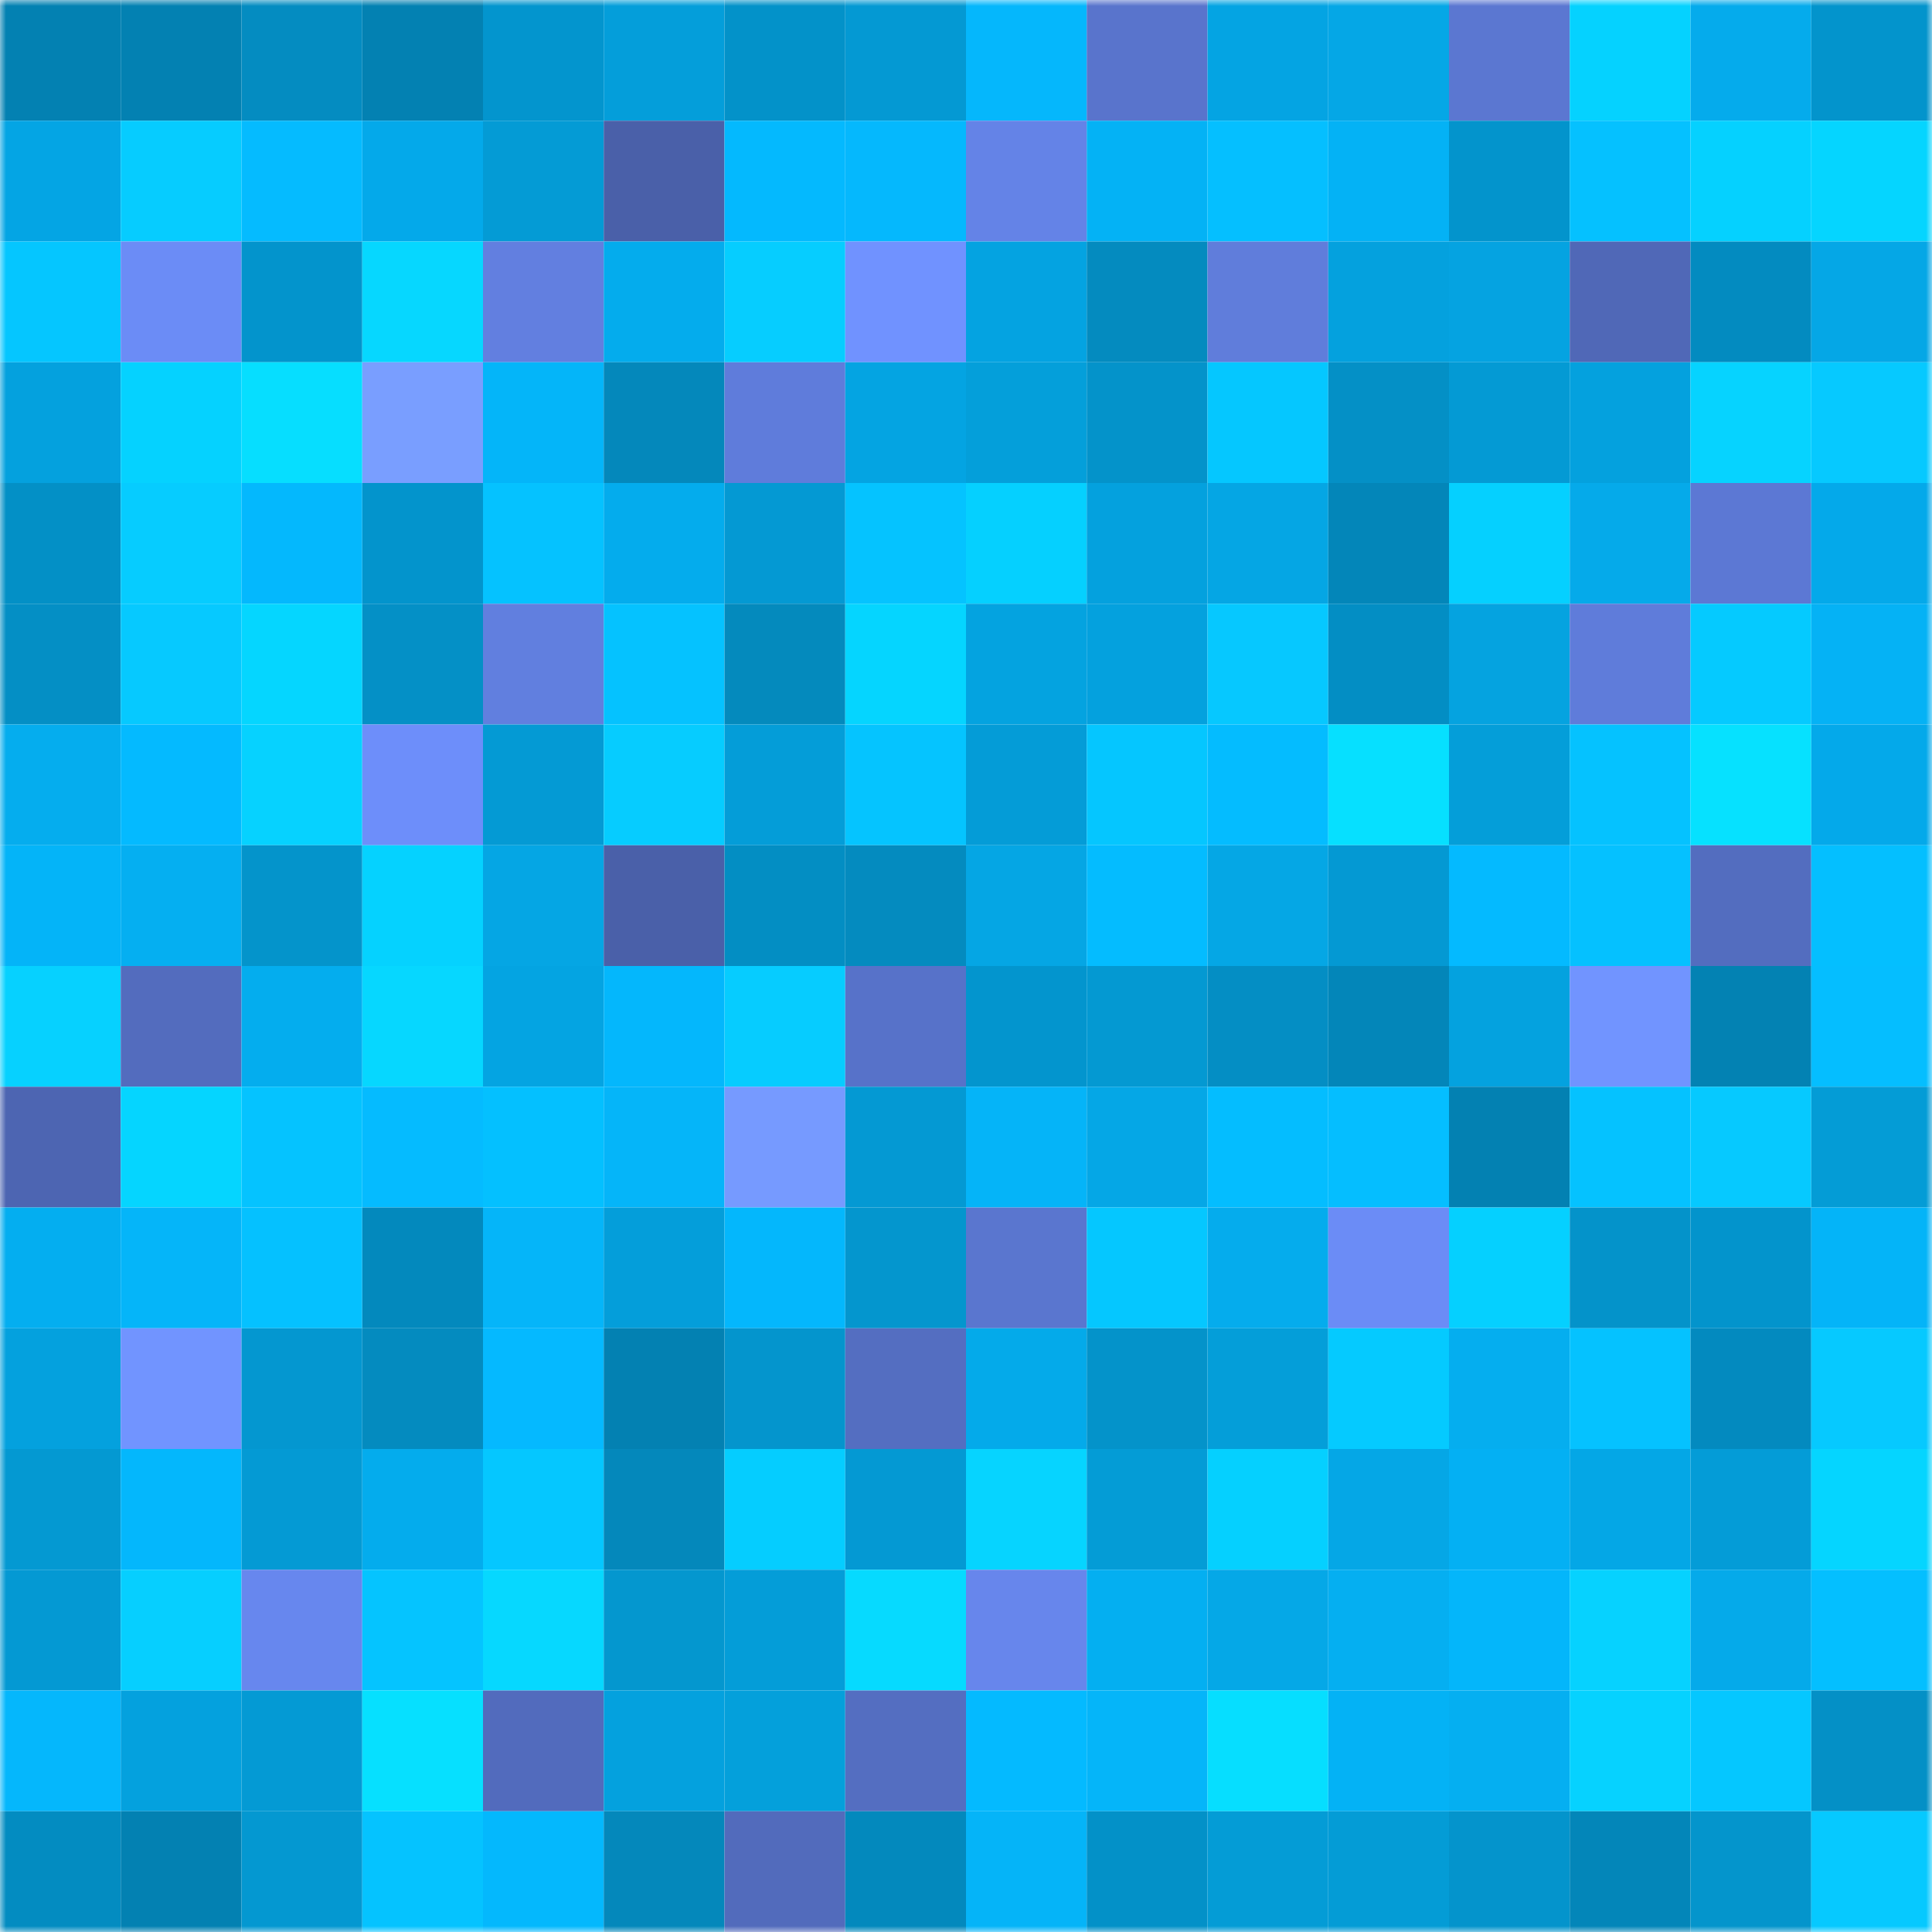<svg viewBox="0 0 160 160" fill="none" role="img" xmlns="http://www.w3.org/2000/svg" width="240" height="240" name="ens%2Cdizrael.eth"><mask id="1743292204" mask-type="alpha" maskUnits="userSpaceOnUse" x="0" y="0" width="160" height="160"><rect width="160" height="160" fill="#FFFFFF"></rect></mask><g mask="url(#1743292204)"><rect x="0" y="0" width="10" height="10" fill="#0381b2"></rect><rect x="10" y="0" width="10" height="10" fill="#0381b2"></rect><rect x="20" y="0" width="10" height="10" fill="#048cc1"></rect><rect x="30" y="0" width="10" height="10" fill="#0381b2"></rect><rect x="40" y="0" width="10" height="10" fill="#0395ce"></rect><rect x="50" y="0" width="10" height="10" fill="#049eda"></rect><rect x="60" y="0" width="10" height="10" fill="#0392c9"></rect><rect x="70" y="0" width="10" height="10" fill="#0499d3"></rect><rect x="80" y="0" width="10" height="10" fill="#05b7fc"></rect><rect x="90" y="0" width="10" height="10" fill="#5974cc"></rect><rect x="100" y="0" width="10" height="10" fill="#04a4e3"></rect><rect x="110" y="0" width="10" height="10" fill="#05a7e6"></rect><rect x="120" y="0" width="10" height="10" fill="#5b77d1"></rect><rect x="130" y="0" width="10" height="10" fill="#05d2ff"></rect><rect x="140" y="0" width="10" height="10" fill="#05abec"></rect><rect x="150" y="0" width="10" height="10" fill="#0394cc"></rect><rect x="0" y="10" width="10" height="10" fill="#04a5e4"></rect><rect x="10" y="10" width="10" height="10" fill="#06ccff"></rect><rect x="20" y="10" width="10" height="10" fill="#05bbff"></rect><rect x="30" y="10" width="10" height="10" fill="#04a9ea"></rect><rect x="40" y="10" width="10" height="10" fill="#049bd5"></rect><rect x="50" y="10" width="10" height="10" fill="#4a60a9"></rect><rect x="60" y="10" width="10" height="10" fill="#04b9fe"></rect><rect x="70" y="10" width="10" height="10" fill="#05b8fd"></rect><rect x="80" y="10" width="10" height="10" fill="#6483e7"></rect><rect x="90" y="10" width="10" height="10" fill="#04b2f5"></rect><rect x="100" y="10" width="10" height="10" fill="#05bfff"></rect><rect x="110" y="10" width="10" height="10" fill="#04b2f5"></rect><rect x="120" y="10" width="10" height="10" fill="#0394cc"></rect><rect x="130" y="10" width="10" height="10" fill="#05c1ff"></rect><rect x="140" y="10" width="10" height="10" fill="#05d1ff"></rect><rect x="150" y="10" width="10" height="10" fill="#05d5ff"></rect><rect x="0" y="20" width="10" height="10" fill="#05c6ff"></rect><rect x="10" y="20" width="10" height="10" fill="#6b8cf6"></rect><rect x="20" y="20" width="10" height="10" fill="#0394cc"></rect><rect x="30" y="20" width="10" height="10" fill="#06d7ff"></rect><rect x="40" y="20" width="10" height="10" fill="#627fe0"></rect><rect x="50" y="20" width="10" height="10" fill="#04aced"></rect><rect x="60" y="20" width="10" height="10" fill="#06cdff"></rect><rect x="70" y="20" width="10" height="10" fill="#7092ff"></rect><rect x="80" y="20" width="10" height="10" fill="#04a3e1"></rect><rect x="90" y="20" width="10" height="10" fill="#048bbf"></rect><rect x="100" y="20" width="10" height="10" fill="#607ddb"></rect><rect x="110" y="20" width="10" height="10" fill="#04a1de"></rect><rect x="120" y="20" width="10" height="10" fill="#05a3e1"></rect><rect x="130" y="20" width="10" height="10" fill="#5068b7"></rect><rect x="140" y="20" width="10" height="10" fill="#038bc0"></rect><rect x="150" y="20" width="10" height="10" fill="#05a7e6"></rect><rect x="0" y="30" width="10" height="10" fill="#04a1de"></rect><rect x="10" y="30" width="10" height="10" fill="#05d2ff"></rect><rect x="20" y="30" width="10" height="10" fill="#06deff"></rect><rect x="30" y="30" width="10" height="10" fill="#799eff"></rect><rect x="40" y="30" width="10" height="10" fill="#04b5f9"></rect><rect x="50" y="30" width="10" height="10" fill="#0488bb"></rect><rect x="60" y="30" width="10" height="10" fill="#5f7cdb"></rect><rect x="70" y="30" width="10" height="10" fill="#04a4e2"></rect><rect x="80" y="30" width="10" height="10" fill="#049fda"></rect><rect x="90" y="30" width="10" height="10" fill="#0493ca"></rect><rect x="100" y="30" width="10" height="10" fill="#05c7ff"></rect><rect x="110" y="30" width="10" height="10" fill="#0490c6"></rect><rect x="120" y="30" width="10" height="10" fill="#049ad4"></rect><rect x="130" y="30" width="10" height="10" fill="#04a1de"></rect><rect x="140" y="30" width="10" height="10" fill="#06d3ff"></rect><rect x="150" y="30" width="10" height="10" fill="#06c9ff"></rect><rect x="0" y="40" width="10" height="10" fill="#0390c6"></rect><rect x="10" y="40" width="10" height="10" fill="#06ccff"></rect><rect x="20" y="40" width="10" height="10" fill="#04b8fd"></rect><rect x="30" y="40" width="10" height="10" fill="#0394cc"></rect><rect x="40" y="40" width="10" height="10" fill="#05c2ff"></rect><rect x="50" y="40" width="10" height="10" fill="#04aced"></rect><rect x="60" y="40" width="10" height="10" fill="#0499d3"></rect><rect x="70" y="40" width="10" height="10" fill="#05c3ff"></rect><rect x="80" y="40" width="10" height="10" fill="#05d0ff"></rect><rect x="90" y="40" width="10" height="10" fill="#04a1de"></rect><rect x="100" y="40" width="10" height="10" fill="#05a6e4"></rect><rect x="110" y="40" width="10" height="10" fill="#0386b9"></rect><rect x="120" y="40" width="10" height="10" fill="#05d0ff"></rect><rect x="130" y="40" width="10" height="10" fill="#05aaea"></rect><rect x="140" y="40" width="10" height="10" fill="#5c78d4"></rect><rect x="150" y="40" width="10" height="10" fill="#04a9ea"></rect><rect x="0" y="50" width="10" height="10" fill="#048fc5"></rect><rect x="10" y="50" width="10" height="10" fill="#06c9ff"></rect><rect x="20" y="50" width="10" height="10" fill="#05d6ff"></rect><rect x="30" y="50" width="10" height="10" fill="#0490c6"></rect><rect x="40" y="50" width="10" height="10" fill="#617fdf"></rect><rect x="50" y="50" width="10" height="10" fill="#05c2ff"></rect><rect x="60" y="50" width="10" height="10" fill="#048abd"></rect><rect x="70" y="50" width="10" height="10" fill="#05d5ff"></rect><rect x="80" y="50" width="10" height="10" fill="#04a3e0"></rect><rect x="90" y="50" width="10" height="10" fill="#04a1de"></rect><rect x="100" y="50" width="10" height="10" fill="#06c8ff"></rect><rect x="110" y="50" width="10" height="10" fill="#038ec4"></rect><rect x="120" y="50" width="10" height="10" fill="#05a3e0"></rect><rect x="130" y="50" width="10" height="10" fill="#5f7cda"></rect><rect x="140" y="50" width="10" height="10" fill="#05caff"></rect><rect x="150" y="50" width="10" height="10" fill="#05b2f5"></rect><rect x="0" y="60" width="10" height="10" fill="#05adee"></rect><rect x="10" y="60" width="10" height="10" fill="#04baff"></rect><rect x="20" y="60" width="10" height="10" fill="#06d2ff"></rect><rect x="30" y="60" width="10" height="10" fill="#6d8efa"></rect><rect x="40" y="60" width="10" height="10" fill="#049ad4"></rect><rect x="50" y="60" width="10" height="10" fill="#06ccff"></rect><rect x="60" y="60" width="10" height="10" fill="#049dd8"></rect><rect x="70" y="60" width="10" height="10" fill="#05c4ff"></rect><rect x="80" y="60" width="10" height="10" fill="#049cd7"></rect><rect x="90" y="60" width="10" height="10" fill="#05c6ff"></rect><rect x="100" y="60" width="10" height="10" fill="#04bcff"></rect><rect x="110" y="60" width="10" height="10" fill="#06e0ff"></rect><rect x="120" y="60" width="10" height="10" fill="#049ed9"></rect><rect x="130" y="60" width="10" height="10" fill="#05c2ff"></rect><rect x="140" y="60" width="10" height="10" fill="#06e1ff"></rect><rect x="150" y="60" width="10" height="10" fill="#04a9ea"></rect><rect x="0" y="70" width="10" height="10" fill="#04b4f8"></rect><rect x="10" y="70" width="10" height="10" fill="#05aff1"></rect><rect x="20" y="70" width="10" height="10" fill="#0494cb"></rect><rect x="30" y="70" width="10" height="10" fill="#05d2ff"></rect><rect x="40" y="70" width="10" height="10" fill="#05a6e4"></rect><rect x="50" y="70" width="10" height="10" fill="#4a60a9"></rect><rect x="60" y="70" width="10" height="10" fill="#038ec3"></rect><rect x="70" y="70" width="10" height="10" fill="#048bbf"></rect><rect x="80" y="70" width="10" height="10" fill="#05a6e4"></rect><rect x="90" y="70" width="10" height="10" fill="#04bcff"></rect><rect x="100" y="70" width="10" height="10" fill="#05a7e5"></rect><rect x="110" y="70" width="10" height="10" fill="#0499d3"></rect><rect x="120" y="70" width="10" height="10" fill="#04baff"></rect><rect x="130" y="70" width="10" height="10" fill="#05c1ff"></rect><rect x="140" y="70" width="10" height="10" fill="#536dbf"></rect><rect x="150" y="70" width="10" height="10" fill="#04bfff"></rect><rect x="0" y="80" width="10" height="10" fill="#06d1ff"></rect><rect x="10" y="80" width="10" height="10" fill="#536cbe"></rect><rect x="20" y="80" width="10" height="10" fill="#04adee"></rect><rect x="30" y="80" width="10" height="10" fill="#06d7ff"></rect><rect x="40" y="80" width="10" height="10" fill="#04a4e2"></rect><rect x="50" y="80" width="10" height="10" fill="#04b7fc"></rect><rect x="60" y="80" width="10" height="10" fill="#06ccff"></rect><rect x="70" y="80" width="10" height="10" fill="#5772c9"></rect><rect x="80" y="80" width="10" height="10" fill="#0395ce"></rect><rect x="90" y="80" width="10" height="10" fill="#0499d2"></rect><rect x="100" y="80" width="10" height="10" fill="#048ec4"></rect><rect x="110" y="80" width="10" height="10" fill="#0386b9"></rect><rect x="120" y="80" width="10" height="10" fill="#04a2df"></rect><rect x="130" y="80" width="10" height="10" fill="#7194ff"></rect><rect x="140" y="80" width="10" height="10" fill="#0382b3"></rect><rect x="150" y="80" width="10" height="10" fill="#05beff"></rect><rect x="0" y="90" width="10" height="10" fill="#4d65b2"></rect><rect x="10" y="90" width="10" height="10" fill="#05d5ff"></rect><rect x="20" y="90" width="10" height="10" fill="#05c3ff"></rect><rect x="30" y="90" width="10" height="10" fill="#05bbff"></rect><rect x="40" y="90" width="10" height="10" fill="#04c0ff"></rect><rect x="50" y="90" width="10" height="10" fill="#05b5f9"></rect><rect x="60" y="90" width="10" height="10" fill="#769aff"></rect><rect x="70" y="90" width="10" height="10" fill="#0499d3"></rect><rect x="80" y="90" width="10" height="10" fill="#05b4f8"></rect><rect x="90" y="90" width="10" height="10" fill="#05a7e6"></rect><rect x="100" y="90" width="10" height="10" fill="#04bdff"></rect><rect x="110" y="90" width="10" height="10" fill="#05beff"></rect><rect x="120" y="90" width="10" height="10" fill="#0381b2"></rect><rect x="130" y="90" width="10" height="10" fill="#05c2ff"></rect><rect x="140" y="90" width="10" height="10" fill="#06c9ff"></rect><rect x="150" y="90" width="10" height="10" fill="#049cd6"></rect><rect x="0" y="100" width="10" height="10" fill="#04aef0"></rect><rect x="10" y="100" width="10" height="10" fill="#05b5f9"></rect><rect x="20" y="100" width="10" height="10" fill="#05c1ff"></rect><rect x="30" y="100" width="10" height="10" fill="#0389bd"></rect><rect x="40" y="100" width="10" height="10" fill="#05b5f9"></rect><rect x="50" y="100" width="10" height="10" fill="#049eda"></rect><rect x="60" y="100" width="10" height="10" fill="#04b7fc"></rect><rect x="70" y="100" width="10" height="10" fill="#0496ce"></rect><rect x="80" y="100" width="10" height="10" fill="#5a76cf"></rect><rect x="90" y="100" width="10" height="10" fill="#05c7ff"></rect><rect x="100" y="100" width="10" height="10" fill="#05aced"></rect><rect x="110" y="100" width="10" height="10" fill="#6b8cf6"></rect><rect x="120" y="100" width="10" height="10" fill="#05d0ff"></rect><rect x="130" y="100" width="10" height="10" fill="#0493ca"></rect><rect x="140" y="100" width="10" height="10" fill="#0394cc"></rect><rect x="150" y="100" width="10" height="10" fill="#04b4f8"></rect><rect x="0" y="110" width="10" height="10" fill="#04a1de"></rect><rect x="10" y="110" width="10" height="10" fill="#7194ff"></rect><rect x="20" y="110" width="10" height="10" fill="#0497d0"></rect><rect x="30" y="110" width="10" height="10" fill="#048bbf"></rect><rect x="40" y="110" width="10" height="10" fill="#05b9ff"></rect><rect x="50" y="110" width="10" height="10" fill="#0381b2"></rect><rect x="60" y="110" width="10" height="10" fill="#0495cd"></rect><rect x="70" y="110" width="10" height="10" fill="#546ec1"></rect><rect x="80" y="110" width="10" height="10" fill="#04aaea"></rect><rect x="90" y="110" width="10" height="10" fill="#0493ca"></rect><rect x="100" y="110" width="10" height="10" fill="#049ed9"></rect><rect x="110" y="110" width="10" height="10" fill="#05caff"></rect><rect x="120" y="110" width="10" height="10" fill="#05aeef"></rect><rect x="130" y="110" width="10" height="10" fill="#05c2ff"></rect><rect x="140" y="110" width="10" height="10" fill="#038abf"></rect><rect x="150" y="110" width="10" height="10" fill="#06c9ff"></rect><rect x="0" y="120" width="10" height="10" fill="#0499d2"></rect><rect x="10" y="120" width="10" height="10" fill="#04b7fc"></rect><rect x="20" y="120" width="10" height="10" fill="#049ad4"></rect><rect x="30" y="120" width="10" height="10" fill="#04aced"></rect><rect x="40" y="120" width="10" height="10" fill="#05c7ff"></rect><rect x="50" y="120" width="10" height="10" fill="#0488bb"></rect><rect x="60" y="120" width="10" height="10" fill="#05cdff"></rect><rect x="70" y="120" width="10" height="10" fill="#0499d3"></rect><rect x="80" y="120" width="10" height="10" fill="#06d4ff"></rect><rect x="90" y="120" width="10" height="10" fill="#049cd6"></rect><rect x="100" y="120" width="10" height="10" fill="#05d0ff"></rect><rect x="110" y="120" width="10" height="10" fill="#05a7e6"></rect><rect x="120" y="120" width="10" height="10" fill="#04b0f3"></rect><rect x="130" y="120" width="10" height="10" fill="#04a7e6"></rect><rect x="140" y="120" width="10" height="10" fill="#049cd7"></rect><rect x="150" y="120" width="10" height="10" fill="#05d5ff"></rect><rect x="0" y="130" width="10" height="10" fill="#0499d3"></rect><rect x="10" y="130" width="10" height="10" fill="#06cfff"></rect><rect x="20" y="130" width="10" height="10" fill="#6787ee"></rect><rect x="30" y="130" width="10" height="10" fill="#05c4ff"></rect><rect x="40" y="130" width="10" height="10" fill="#06d8ff"></rect><rect x="50" y="130" width="10" height="10" fill="#0497cf"></rect><rect x="60" y="130" width="10" height="10" fill="#049dd8"></rect><rect x="70" y="130" width="10" height="10" fill="#06daff"></rect><rect x="80" y="130" width="10" height="10" fill="#6786ec"></rect><rect x="90" y="130" width="10" height="10" fill="#04aff1"></rect><rect x="100" y="130" width="10" height="10" fill="#05a8e7"></rect><rect x="110" y="130" width="10" height="10" fill="#05aff1"></rect><rect x="120" y="130" width="10" height="10" fill="#04b6fa"></rect><rect x="130" y="130" width="10" height="10" fill="#06d2ff"></rect><rect x="140" y="130" width="10" height="10" fill="#05aaea"></rect><rect x="150" y="130" width="10" height="10" fill="#04bfff"></rect><rect x="0" y="140" width="10" height="10" fill="#05b7fc"></rect><rect x="10" y="140" width="10" height="10" fill="#04a1de"></rect><rect x="20" y="140" width="10" height="10" fill="#049ad4"></rect><rect x="30" y="140" width="10" height="10" fill="#06e0ff"></rect><rect x="40" y="140" width="10" height="10" fill="#526bbd"></rect><rect x="50" y="140" width="10" height="10" fill="#04a1de"></rect><rect x="60" y="140" width="10" height="10" fill="#04a0db"></rect><rect x="70" y="140" width="10" height="10" fill="#546ec1"></rect><rect x="80" y="140" width="10" height="10" fill="#04baff"></rect><rect x="90" y="140" width="10" height="10" fill="#05b5f9"></rect><rect x="100" y="140" width="10" height="10" fill="#06deff"></rect><rect x="110" y="140" width="10" height="10" fill="#04b2f5"></rect><rect x="120" y="140" width="10" height="10" fill="#05aff1"></rect><rect x="130" y="140" width="10" height="10" fill="#06d2ff"></rect><rect x="140" y="140" width="10" height="10" fill="#05c7ff"></rect><rect x="150" y="140" width="10" height="10" fill="#0490c6"></rect><rect x="0" y="150" width="10" height="10" fill="#038cc1"></rect><rect x="10" y="150" width="10" height="10" fill="#0381b2"></rect><rect x="20" y="150" width="10" height="10" fill="#0498d1"></rect><rect x="30" y="150" width="10" height="10" fill="#05c3ff"></rect><rect x="40" y="150" width="10" height="10" fill="#04b8fd"></rect><rect x="50" y="150" width="10" height="10" fill="#0488bb"></rect><rect x="60" y="150" width="10" height="10" fill="#526bbc"></rect><rect x="70" y="150" width="10" height="10" fill="#0389bd"></rect><rect x="80" y="150" width="10" height="10" fill="#05b4f8"></rect><rect x="90" y="150" width="10" height="10" fill="#0391c8"></rect><rect x="100" y="150" width="10" height="10" fill="#049cd6"></rect><rect x="110" y="150" width="10" height="10" fill="#049cd6"></rect><rect x="120" y="150" width="10" height="10" fill="#0494cc"></rect><rect x="130" y="150" width="10" height="10" fill="#0386b9"></rect><rect x="140" y="150" width="10" height="10" fill="#0495cc"></rect><rect x="150" y="150" width="10" height="10" fill="#06c9ff"></rect></g></svg>